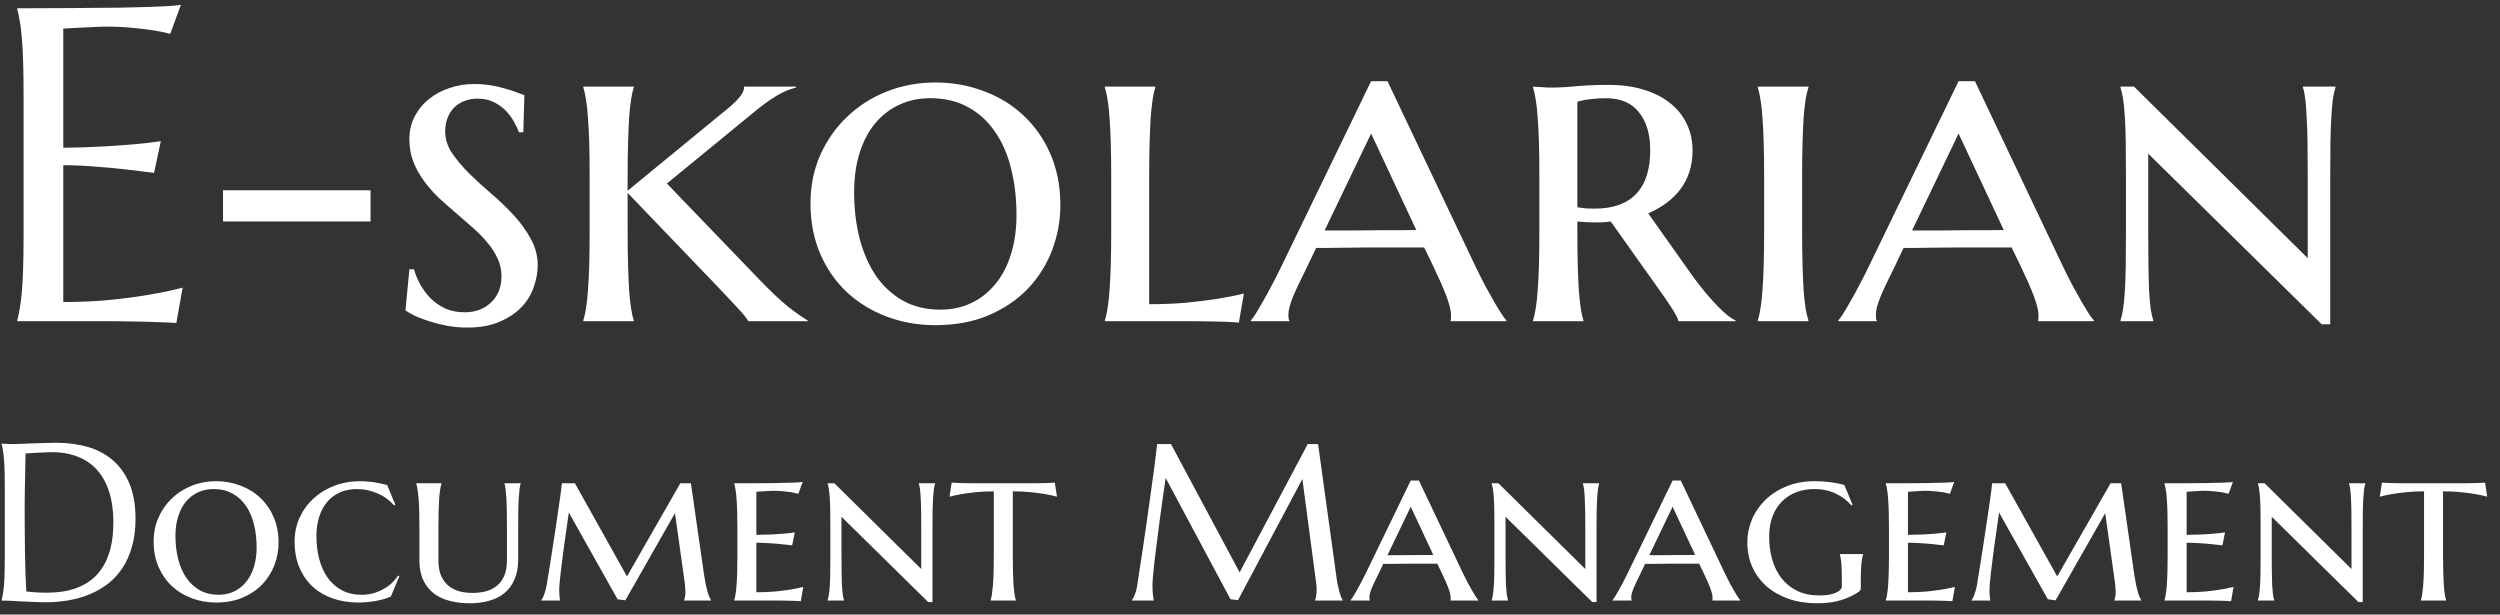 <svg width="179" height="44" viewBox="0 0 179 44" fill="none" xmlns="http://www.w3.org/2000/svg">
<rect x="0" y="0" width="179" height="44" fill="#333333" stroke="none"/>
<path d="M1.234 0.594C2.536 0.594 3.828 0.589 5.109 0.578C6.401 0.568 7.583 0.557 8.656 0.547C9.729 0.526 10.646 0.5 11.406 0.469C12.167 0.438 12.682 0.396 12.953 0.344L12.188 2.422C11.844 2.328 11.443 2.245 10.984 2.172C10.588 2.109 10.104 2.052 9.531 2C8.969 1.938 8.318 1.906 7.578 1.906C7.328 1.906 7.026 1.917 6.672 1.938C6.328 1.948 5.995 1.964 5.672 1.984C5.297 2.005 4.917 2.026 4.531 2.047V10.578C5.604 10.568 6.573 10.537 7.438 10.484C8.302 10.432 9.036 10.38 9.641 10.328C10.349 10.266 10.974 10.193 11.516 10.109L11.031 12.375C10.312 12.281 9.578 12.193 8.828 12.109C8.182 12.037 7.479 11.974 6.719 11.922C5.958 11.859 5.229 11.828 4.531 11.828V21.625C5.76 21.625 6.891 21.573 7.922 21.469C8.953 21.365 9.854 21.245 10.625 21.109C11.521 20.963 12.338 20.792 13.078 20.594L12.625 23.125C12.5 23.115 12.312 23.104 12.062 23.094C11.812 23.083 11.531 23.073 11.219 23.062C10.917 23.052 10.594 23.042 10.25 23.031C9.917 23.031 9.599 23.026 9.297 23.016C8.995 23.016 8.724 23.01 8.484 23C8.255 23 8.089 23 7.984 23H1.234V22.938C1.297 22.719 1.354 22.448 1.406 22.125C1.469 21.802 1.521 21.401 1.562 20.922C1.604 20.443 1.635 19.875 1.656 19.219C1.677 18.552 1.688 17.776 1.688 16.891V6.719C1.688 5.833 1.677 5.062 1.656 4.406C1.635 3.74 1.604 3.167 1.562 2.688C1.521 2.198 1.469 1.792 1.406 1.469C1.354 1.146 1.297 0.875 1.234 0.656V0.594ZM15.969 15.859V13.625H26.531V15.859H15.969ZM37.469 9.469H37.156C37.094 9.292 36.99 9.068 36.844 8.797C36.708 8.526 36.521 8.26 36.281 8C36.052 7.74 35.766 7.521 35.422 7.344C35.078 7.156 34.667 7.062 34.188 7.062C33.823 7.062 33.495 7.125 33.203 7.25C32.922 7.365 32.682 7.526 32.484 7.734C32.286 7.943 32.135 8.193 32.031 8.484C31.927 8.766 31.875 9.073 31.875 9.406C31.875 9.948 32.036 10.463 32.359 10.953C32.693 11.443 33.104 11.932 33.594 12.422C34.083 12.901 34.615 13.385 35.188 13.875C35.76 14.365 36.292 14.875 36.781 15.406C37.271 15.938 37.677 16.5 38 17.094C38.333 17.688 38.5 18.323 38.5 19C38.5 19.5 38.406 20.016 38.219 20.547C38.042 21.078 37.75 21.557 37.344 21.984C36.938 22.412 36.417 22.76 35.781 23.031C35.146 23.312 34.375 23.453 33.469 23.453C32.969 23.453 32.49 23.412 32.031 23.328C31.583 23.245 31.167 23.141 30.781 23.016C30.406 22.901 30.068 22.776 29.766 22.641C29.474 22.495 29.229 22.359 29.031 22.234L29.312 19.281H29.641C29.745 19.646 29.896 20.01 30.094 20.375C30.302 20.74 30.552 21.073 30.844 21.375C31.146 21.667 31.495 21.906 31.891 22.094C32.297 22.271 32.76 22.359 33.281 22.359C33.646 22.359 33.99 22.302 34.312 22.188C34.635 22.062 34.911 21.891 35.141 21.672C35.38 21.453 35.568 21.188 35.703 20.875C35.839 20.552 35.906 20.193 35.906 19.797C35.906 19.328 35.812 18.896 35.625 18.5C35.438 18.094 35.188 17.708 34.875 17.344C34.562 16.969 34.208 16.609 33.812 16.266C33.427 15.922 33.026 15.573 32.609 15.219C32.193 14.865 31.787 14.505 31.391 14.141C31.005 13.766 30.656 13.365 30.344 12.938C30.031 12.51 29.781 12.057 29.594 11.578C29.406 11.088 29.312 10.552 29.312 9.969C29.312 9.354 29.443 8.802 29.703 8.312C29.963 7.823 30.307 7.411 30.734 7.078C31.162 6.734 31.651 6.474 32.203 6.297C32.755 6.109 33.328 6.016 33.922 6.016C34.359 6.016 34.766 6.047 35.141 6.109C35.526 6.172 35.87 6.25 36.172 6.344C36.484 6.427 36.755 6.516 36.984 6.609C37.214 6.693 37.401 6.76 37.547 6.812L37.469 9.469ZM42.219 12.625C42.219 11.688 42.208 10.875 42.188 10.188C42.167 9.49 42.135 8.891 42.094 8.391C42.062 7.88 42.016 7.453 41.953 7.109C41.901 6.766 41.839 6.484 41.766 6.266V6.203H45.375V6.266C45.302 6.484 45.24 6.766 45.188 7.109C45.135 7.453 45.089 7.88 45.047 8.391C45.016 8.891 44.99 9.49 44.969 10.188C44.948 10.875 44.938 11.688 44.938 12.625V13.656L52.078 7.797C52.474 7.474 52.771 7.188 52.969 6.938C53.177 6.688 53.281 6.443 53.281 6.203H57V6.266C56.531 6.38 56.047 6.589 55.547 6.891C55.057 7.193 54.536 7.573 53.984 8.031L47.75 13.141L54.25 19.891C55.115 20.797 55.844 21.49 56.438 21.969C57.042 22.438 57.505 22.76 57.828 22.938V23H53.578C53.464 22.792 53.219 22.484 52.844 22.078C52.469 21.672 51.974 21.146 51.359 20.5L44.938 13.812V16.562C44.938 17.5 44.948 18.318 44.969 19.016C44.99 19.713 45.016 20.318 45.047 20.828C45.089 21.328 45.135 21.75 45.188 22.094C45.24 22.438 45.302 22.719 45.375 22.938V23H41.766V22.938C41.839 22.719 41.901 22.438 41.953 22.094C42.016 21.75 42.062 21.328 42.094 20.828C42.135 20.318 42.167 19.713 42.188 19.016C42.208 18.318 42.219 17.5 42.219 16.562V12.625ZM58.031 14.547C58.031 13.318 58.26 12.177 58.719 11.125C59.188 10.073 59.823 9.161 60.625 8.391C61.427 7.609 62.375 7 63.469 6.562C64.562 6.125 65.734 5.906 66.984 5.906C68.213 5.906 69.37 6.115 70.453 6.531C71.547 6.938 72.495 7.521 73.297 8.281C74.109 9.042 74.75 9.964 75.219 11.047C75.688 12.13 75.922 13.344 75.922 14.688C75.922 15.802 75.724 16.88 75.328 17.922C74.932 18.953 74.354 19.87 73.594 20.672C72.833 21.463 71.896 22.099 70.781 22.578C69.667 23.047 68.391 23.281 66.953 23.281C65.734 23.281 64.583 23.078 63.5 22.672C62.417 22.266 61.469 21.688 60.656 20.938C59.844 20.177 59.203 19.26 58.734 18.188C58.266 17.104 58.031 15.891 58.031 14.547ZM67.344 22.172C68.135 22.172 68.865 22.016 69.531 21.703C70.198 21.391 70.771 20.943 71.25 20.359C71.74 19.776 72.115 19.068 72.375 18.234C72.646 17.391 72.781 16.443 72.781 15.391C72.781 14.193 72.651 13.083 72.391 12.062C72.141 11.042 71.755 10.162 71.234 9.422C70.724 8.672 70.083 8.089 69.312 7.672C68.542 7.245 67.641 7.031 66.609 7.031C65.818 7.031 65.088 7.182 64.422 7.484C63.755 7.786 63.177 8.224 62.688 8.797C62.208 9.37 61.833 10.073 61.562 10.906C61.292 11.74 61.156 12.688 61.156 13.75C61.156 14.938 61.286 16.047 61.547 17.078C61.818 18.099 62.208 18.99 62.719 19.75C63.24 20.5 63.885 21.094 64.656 21.531C65.427 21.958 66.323 22.172 67.344 22.172ZM82.281 21.781C83.25 21.781 84.141 21.745 84.953 21.672C85.776 21.588 86.495 21.5 87.109 21.406C87.828 21.292 88.479 21.162 89.062 21.016L88.703 23.094C88.557 23.083 88.307 23.068 87.953 23.047C87.609 23.037 87.245 23.026 86.859 23.016C86.474 23.016 86.115 23.01 85.781 23C85.448 23 85.219 23 85.094 23H79.109V22.938C79.182 22.719 79.245 22.438 79.297 22.094C79.359 21.75 79.406 21.328 79.438 20.828C79.479 20.318 79.51 19.713 79.531 19.016C79.552 18.318 79.562 17.5 79.562 16.562V12.625C79.562 11.688 79.552 10.875 79.531 10.188C79.51 9.49 79.479 8.891 79.438 8.391C79.406 7.88 79.359 7.453 79.297 7.109C79.245 6.766 79.182 6.484 79.109 6.266V6.203H82.719V6.266C82.646 6.484 82.583 6.766 82.531 7.109C82.479 7.453 82.432 7.88 82.391 8.391C82.359 8.891 82.333 9.49 82.312 10.188C82.292 10.875 82.281 11.688 82.281 12.625V21.781ZM101.969 17.719C101.688 17.719 101.333 17.719 100.906 17.719C100.49 17.719 100.031 17.719 99.531 17.719C99.031 17.719 98.516 17.719 97.984 17.719C97.453 17.719 96.948 17.724 96.469 17.734C95.99 17.734 95.552 17.74 95.156 17.75C94.76 17.75 94.453 17.75 94.234 17.75L93.656 18.969C93.406 19.469 93.193 19.906 93.016 20.281C92.838 20.646 92.693 20.969 92.578 21.25C92.463 21.531 92.38 21.776 92.328 21.984C92.276 22.182 92.25 22.37 92.25 22.547C92.25 22.662 92.255 22.75 92.266 22.812C92.276 22.865 92.292 22.906 92.312 22.938V23H89.562V22.938C89.635 22.865 89.75 22.708 89.906 22.469C90.062 22.219 90.24 21.917 90.438 21.562C90.646 21.208 90.865 20.807 91.094 20.359C91.333 19.912 91.568 19.448 91.797 18.969L98.172 5.812H99.344L105.594 18.969C105.833 19.469 106.073 19.948 106.312 20.406C106.562 20.865 106.792 21.276 107 21.641C107.208 21.995 107.391 22.292 107.547 22.531C107.703 22.76 107.807 22.896 107.859 22.938V23H103.859C103.88 22.917 103.891 22.844 103.891 22.781C103.891 22.708 103.891 22.63 103.891 22.547C103.891 22.318 103.839 22.042 103.734 21.719C103.641 21.396 103.521 21.068 103.375 20.734C103.24 20.391 103.094 20.062 102.938 19.75C102.792 19.438 102.672 19.177 102.578 18.969L101.969 17.719ZM94.844 16.5H95.797C96.234 16.5 96.698 16.5 97.188 16.5C97.688 16.49 98.188 16.484 98.688 16.484C99.188 16.484 99.672 16.484 100.141 16.484C100.609 16.474 101.031 16.469 101.406 16.469L98.172 9.562L94.844 16.5ZM112.938 14.844C113.146 14.875 113.354 14.901 113.562 14.922C113.781 14.932 113.99 14.938 114.188 14.938C115.49 14.938 116.474 14.588 117.141 13.891C117.818 13.193 118.156 12.146 118.156 10.75C118.156 9.604 117.885 8.698 117.344 8.031C116.812 7.365 116.026 7.031 114.984 7.031C114.651 7.031 114.354 7.047 114.094 7.078C113.844 7.099 113.63 7.125 113.453 7.156C113.255 7.198 113.083 7.24 112.938 7.281V14.844ZM115.328 15.859C115.12 15.891 114.911 15.912 114.703 15.922C114.505 15.922 114.302 15.922 114.094 15.922C113.927 15.922 113.745 15.917 113.547 15.906C113.349 15.896 113.146 15.88 112.938 15.859V16.625C112.938 17.552 112.948 18.365 112.969 19.062C112.99 19.75 113.016 20.344 113.047 20.844C113.089 21.344 113.135 21.766 113.188 22.109C113.24 22.443 113.302 22.719 113.375 22.938V23H109.766V22.938C109.839 22.719 109.901 22.438 109.953 22.094C110.016 21.75 110.062 21.328 110.094 20.828C110.135 20.318 110.167 19.713 110.188 19.016C110.208 18.318 110.219 17.5 110.219 16.562V12.625C110.219 11.688 110.208 10.875 110.188 10.188C110.167 9.49 110.135 8.891 110.094 8.391C110.062 7.88 110.016 7.453 109.953 7.109C109.901 6.766 109.839 6.484 109.766 6.266V6.203C109.932 6.214 110.109 6.224 110.297 6.234C110.453 6.245 110.625 6.255 110.812 6.266C111.01 6.266 111.208 6.266 111.406 6.266C111.74 6.266 112.234 6.234 112.891 6.172C113.547 6.109 114.318 6.078 115.203 6.078C116.099 6.078 116.911 6.188 117.641 6.406C118.38 6.625 119.01 6.938 119.531 7.344C120.062 7.75 120.469 8.245 120.75 8.828C121.042 9.411 121.188 10.062 121.188 10.781C121.188 11.344 121.109 11.859 120.953 12.328C120.797 12.787 120.578 13.203 120.297 13.578C120.016 13.943 119.682 14.266 119.297 14.547C118.911 14.828 118.484 15.073 118.016 15.281L121.281 19.891C121.562 20.266 121.844 20.625 122.125 20.969C122.417 21.312 122.693 21.62 122.953 21.891C123.214 22.162 123.458 22.391 123.688 22.578C123.917 22.755 124.109 22.875 124.266 22.938V23H120.172C120.172 22.906 120.104 22.745 119.969 22.516C119.844 22.276 119.693 22.031 119.516 21.781C119.349 21.521 119.177 21.271 119 21.031C118.833 20.792 118.708 20.615 118.625 20.5L115.328 15.859ZM126.312 12.625C126.312 11.688 126.302 10.875 126.281 10.188C126.26 9.49 126.229 8.891 126.188 8.391C126.156 7.88 126.109 7.453 126.047 7.109C125.995 6.766 125.932 6.484 125.859 6.266V6.203H129.484V6.266C129.411 6.484 129.344 6.766 129.281 7.109C129.229 7.453 129.182 7.88 129.141 8.391C129.109 8.891 129.083 9.49 129.062 10.188C129.042 10.875 129.031 11.688 129.031 12.625V16.562C129.031 17.5 129.042 18.318 129.062 19.016C129.083 19.713 129.109 20.318 129.141 20.828C129.182 21.328 129.229 21.75 129.281 22.094C129.344 22.438 129.411 22.719 129.484 22.938V23H125.859V22.938C125.932 22.719 125.995 22.438 126.047 22.094C126.109 21.75 126.156 21.328 126.188 20.828C126.229 20.318 126.26 19.713 126.281 19.016C126.302 18.318 126.312 17.5 126.312 16.562V12.625ZM144.031 17.719C143.75 17.719 143.396 17.719 142.969 17.719C142.552 17.719 142.094 17.719 141.594 17.719C141.094 17.719 140.578 17.719 140.047 17.719C139.516 17.719 139.01 17.724 138.531 17.734C138.052 17.734 137.615 17.74 137.219 17.75C136.823 17.75 136.516 17.75 136.297 17.75L135.719 18.969C135.469 19.469 135.255 19.906 135.078 20.281C134.901 20.646 134.755 20.969 134.641 21.25C134.526 21.531 134.443 21.776 134.391 21.984C134.339 22.182 134.312 22.37 134.312 22.547C134.312 22.662 134.318 22.75 134.328 22.812C134.339 22.865 134.354 22.906 134.375 22.938V23H131.625V22.938C131.698 22.865 131.812 22.708 131.969 22.469C132.125 22.219 132.302 21.917 132.5 21.562C132.708 21.208 132.927 20.807 133.156 20.359C133.396 19.912 133.63 19.448 133.859 18.969L140.234 5.812H141.406L147.656 18.969C147.896 19.469 148.135 19.948 148.375 20.406C148.625 20.865 148.854 21.276 149.062 21.641C149.271 21.995 149.453 22.292 149.609 22.531C149.766 22.76 149.87 22.896 149.922 22.938V23H145.922C145.943 22.917 145.953 22.844 145.953 22.781C145.953 22.708 145.953 22.63 145.953 22.547C145.953 22.318 145.901 22.042 145.797 21.719C145.703 21.396 145.583 21.068 145.438 20.734C145.302 20.391 145.156 20.062 145 19.75C144.854 19.438 144.734 19.177 144.641 18.969L144.031 17.719ZM136.906 16.5H137.859C138.297 16.5 138.76 16.5 139.25 16.5C139.75 16.49 140.25 16.484 140.75 16.484C141.25 16.484 141.734 16.484 142.203 16.484C142.672 16.474 143.094 16.469 143.469 16.469L140.234 9.562L136.906 16.5ZM166.844 23.219H166.234L153.812 11V16.562C153.812 17.5 153.818 18.318 153.828 19.016C153.839 19.713 153.854 20.318 153.875 20.828C153.906 21.328 153.943 21.75 153.984 22.094C154.036 22.438 154.099 22.719 154.172 22.938V23H151.828V22.938C151.901 22.719 151.964 22.438 152.016 22.094C152.068 21.75 152.109 21.328 152.141 20.828C152.172 20.318 152.193 19.713 152.203 19.016C152.214 18.318 152.219 17.5 152.219 16.562V12.625C152.219 11.688 152.214 10.875 152.203 10.188C152.193 9.49 152.172 8.891 152.141 8.391C152.109 7.88 152.068 7.453 152.016 7.109C151.964 6.766 151.901 6.484 151.828 6.266V6.203H152.797L165.234 18.484V12.625C165.234 11.688 165.229 10.875 165.219 10.188C165.208 9.49 165.188 8.891 165.156 8.391C165.135 7.88 165.104 7.453 165.062 7.109C165.021 6.766 164.964 6.484 164.891 6.266V6.203H167.219V6.266C167.146 6.484 167.083 6.766 167.031 7.109C166.99 7.453 166.953 7.88 166.922 8.391C166.891 8.891 166.87 9.49 166.859 10.188C166.849 10.875 166.844 11.688 166.844 12.625V23.219ZM1.828 32.469C1.818 33.052 1.807 33.617 1.797 34.164C1.792 34.398 1.786 34.638 1.781 34.883C1.781 35.128 1.779 35.37 1.773 35.609C1.773 35.844 1.771 36.07 1.766 36.289C1.766 36.503 1.766 36.693 1.766 36.859C1.766 37.208 1.768 37.63 1.773 38.125C1.779 38.62 1.784 39.128 1.789 39.648C1.799 40.169 1.812 40.669 1.828 41.148C1.844 41.628 1.862 42.026 1.883 42.344C1.956 42.354 2.052 42.367 2.172 42.383C2.297 42.393 2.427 42.404 2.562 42.414C2.698 42.419 2.831 42.425 2.961 42.43C3.091 42.435 3.201 42.438 3.289 42.438C3.654 42.438 4.026 42.414 4.406 42.367C4.792 42.315 5.161 42.221 5.516 42.086C5.875 41.95 6.211 41.766 6.523 41.531C6.841 41.292 7.117 40.984 7.352 40.609C7.591 40.234 7.779 39.784 7.914 39.258C8.049 38.727 8.117 38.102 8.117 37.383C8.117 36.586 8.021 35.878 7.828 35.258C7.635 34.633 7.352 34.107 6.977 33.68C6.607 33.253 6.146 32.93 5.594 32.711C5.047 32.487 4.417 32.375 3.703 32.375C3.562 32.375 3.404 32.38 3.227 32.391C3.049 32.396 2.872 32.404 2.695 32.414C2.523 32.419 2.359 32.43 2.203 32.445C2.052 32.456 1.927 32.464 1.828 32.469ZM0.117 31.766C0.237 31.771 0.349 31.776 0.453 31.781C0.542 31.787 0.633 31.792 0.727 31.797C0.82 31.797 0.896 31.797 0.953 31.797C1.052 31.797 1.216 31.792 1.445 31.781C1.68 31.771 1.945 31.76 2.242 31.75C2.539 31.74 2.846 31.729 3.164 31.719C3.487 31.708 3.789 31.703 4.07 31.703C4.826 31.703 5.544 31.797 6.227 31.984C6.909 32.172 7.508 32.479 8.023 32.906C8.539 33.333 8.948 33.893 9.25 34.586C9.552 35.279 9.703 36.13 9.703 37.141C9.703 37.865 9.622 38.516 9.461 39.094C9.305 39.672 9.083 40.182 8.797 40.625C8.51 41.068 8.167 41.448 7.766 41.766C7.37 42.078 6.93 42.336 6.445 42.539C5.966 42.742 5.453 42.891 4.906 42.984C4.359 43.078 3.794 43.125 3.211 43.125C3.003 43.125 2.75 43.117 2.453 43.102C2.161 43.091 1.867 43.078 1.57 43.062C1.273 43.047 0.992 43.031 0.727 43.016C0.466 43.005 0.263 43 0.117 43V42.969C0.148 42.859 0.177 42.724 0.203 42.562C0.234 42.401 0.26 42.2 0.281 41.961C0.302 41.721 0.318 41.438 0.328 41.109C0.339 40.776 0.344 40.388 0.344 39.945V34.859C0.344 34.417 0.339 34.029 0.328 33.695C0.318 33.357 0.302 33.068 0.281 32.828C0.26 32.583 0.234 32.378 0.203 32.211C0.177 32.044 0.148 31.906 0.117 31.797V31.766ZM11 38.773C11 38.159 11.115 37.589 11.344 37.062C11.578 36.536 11.896 36.081 12.297 35.695C12.698 35.305 13.172 35 13.719 34.781C14.266 34.562 14.852 34.453 15.477 34.453C16.091 34.453 16.669 34.557 17.211 34.766C17.758 34.969 18.232 35.26 18.633 35.641C19.039 36.021 19.359 36.482 19.594 37.023C19.828 37.565 19.945 38.172 19.945 38.844C19.945 39.401 19.846 39.94 19.648 40.461C19.451 40.977 19.162 41.435 18.781 41.836C18.401 42.232 17.932 42.55 17.375 42.789C16.818 43.023 16.18 43.141 15.461 43.141C14.852 43.141 14.276 43.039 13.734 42.836C13.193 42.633 12.719 42.344 12.312 41.969C11.906 41.589 11.586 41.13 11.352 40.594C11.117 40.052 11 39.445 11 38.773ZM15.656 42.586C16.052 42.586 16.417 42.508 16.75 42.352C17.083 42.195 17.37 41.971 17.609 41.68C17.854 41.388 18.042 41.034 18.172 40.617C18.307 40.195 18.375 39.721 18.375 39.195C18.375 38.596 18.31 38.042 18.18 37.531C18.055 37.021 17.862 36.581 17.602 36.211C17.346 35.836 17.026 35.544 16.641 35.336C16.255 35.122 15.805 35.016 15.289 35.016C14.893 35.016 14.529 35.091 14.195 35.242C13.862 35.393 13.573 35.612 13.328 35.898C13.088 36.185 12.901 36.536 12.766 36.953C12.63 37.37 12.562 37.844 12.562 38.375C12.562 38.969 12.628 39.523 12.758 40.039C12.893 40.55 13.088 40.995 13.344 41.375C13.604 41.75 13.927 42.047 14.312 42.266C14.698 42.479 15.146 42.586 15.656 42.586ZM28.594 41.258L27.984 42.711C27.833 42.779 27.662 42.841 27.469 42.898C27.281 42.95 27.086 42.995 26.883 43.031C26.68 43.068 26.471 43.094 26.258 43.109C26.049 43.13 25.852 43.141 25.664 43.141C25.008 43.141 24.398 43.044 23.836 42.852C23.279 42.659 22.797 42.378 22.391 42.008C21.984 41.633 21.667 41.175 21.438 40.633C21.208 40.091 21.094 39.471 21.094 38.773C21.094 38.159 21.213 37.589 21.453 37.062C21.693 36.536 22.023 36.081 22.445 35.695C22.867 35.305 23.365 35 23.938 34.781C24.516 34.562 25.141 34.453 25.812 34.453C25.963 34.453 26.122 34.461 26.289 34.477C26.461 34.487 26.63 34.505 26.797 34.531C26.963 34.557 27.125 34.589 27.281 34.625C27.438 34.656 27.583 34.69 27.719 34.727L28.305 36.133L28.211 36.188C28.07 36.016 27.901 35.857 27.703 35.711C27.51 35.565 27.297 35.443 27.062 35.344C26.833 35.24 26.591 35.159 26.336 35.102C26.081 35.044 25.82 35.016 25.555 35.016C25.122 35.016 24.727 35.091 24.367 35.242C24.013 35.393 23.708 35.615 23.453 35.906C23.203 36.193 23.008 36.544 22.867 36.961C22.727 37.378 22.656 37.849 22.656 38.375C22.656 38.969 22.724 39.523 22.859 40.039C22.995 40.55 23.198 40.995 23.469 41.375C23.74 41.75 24.078 42.047 24.484 42.266C24.891 42.479 25.365 42.586 25.906 42.586C26.167 42.586 26.422 42.555 26.672 42.492C26.927 42.425 27.167 42.331 27.391 42.211C27.62 42.091 27.828 41.948 28.016 41.781C28.203 41.609 28.365 41.419 28.5 41.211L28.594 41.258ZM36.297 37.781C36.297 37.318 36.294 36.914 36.289 36.57C36.284 36.227 36.273 35.93 36.258 35.68C36.242 35.43 36.224 35.221 36.203 35.055C36.182 34.883 36.156 34.742 36.125 34.633V34.602H37.273V34.633C37.242 34.742 37.216 34.883 37.195 35.055C37.175 35.227 37.156 35.44 37.141 35.695C37.125 35.945 37.115 36.245 37.109 36.594C37.104 36.938 37.102 37.344 37.102 37.812V40.055C37.102 40.617 37.013 41.096 36.836 41.492C36.664 41.888 36.425 42.214 36.117 42.469C35.81 42.719 35.443 42.901 35.016 43.016C34.594 43.135 34.13 43.195 33.625 43.195C33.115 43.195 32.641 43.138 32.203 43.023C31.766 42.914 31.385 42.737 31.062 42.492C30.745 42.247 30.492 41.93 30.305 41.539C30.122 41.148 30.031 40.675 30.031 40.117V37.812C30.031 37.344 30.026 36.938 30.016 36.594C30.005 36.245 29.99 35.945 29.969 35.695C29.948 35.44 29.924 35.227 29.898 35.055C29.872 34.883 29.841 34.742 29.805 34.633V34.602H31.609V34.633C31.573 34.742 31.542 34.883 31.516 35.055C31.49 35.221 31.466 35.43 31.445 35.68C31.43 35.93 31.417 36.227 31.406 36.57C31.396 36.914 31.391 37.318 31.391 37.781V40.117C31.391 40.581 31.461 40.964 31.602 41.266C31.742 41.562 31.927 41.8 32.156 41.977C32.385 42.154 32.646 42.279 32.938 42.352C33.229 42.419 33.529 42.453 33.836 42.453C34.148 42.453 34.45 42.419 34.742 42.352C35.039 42.279 35.302 42.154 35.531 41.977C35.766 41.8 35.95 41.562 36.086 41.266C36.227 40.964 36.297 40.581 36.297 40.117V37.781ZM38.758 42.969C38.825 42.896 38.893 42.763 38.961 42.57C39.034 42.378 39.091 42.169 39.133 41.945C39.195 41.581 39.263 41.167 39.336 40.703C39.414 40.234 39.49 39.753 39.562 39.258C39.641 38.763 39.716 38.271 39.789 37.781C39.862 37.286 39.93 36.828 39.992 36.406C40.055 35.984 40.107 35.615 40.148 35.297C40.19 34.979 40.219 34.747 40.234 34.602H41.164L44.891 41.273L48.711 34.602H49.469L50.406 41.125C50.453 41.422 50.497 41.675 50.539 41.883C50.586 42.091 50.63 42.268 50.672 42.414C50.714 42.555 50.755 42.669 50.797 42.758C50.839 42.846 50.875 42.917 50.906 42.969V43H48.984V42.969C49 42.927 49.018 42.857 49.039 42.758C49.065 42.659 49.078 42.542 49.078 42.406C49.078 42.318 49.07 42.19 49.055 42.023C49.044 41.857 49.026 41.693 49 41.531L48.328 36.742L44.773 42.984L44.219 42.906L40.727 36.695C40.596 37.57 40.482 38.38 40.383 39.125C40.341 39.443 40.3 39.76 40.258 40.078C40.216 40.396 40.18 40.695 40.148 40.977C40.117 41.253 40.091 41.497 40.07 41.711C40.05 41.925 40.039 42.083 40.039 42.188C40.039 42.318 40.042 42.432 40.047 42.531C40.052 42.625 40.06 42.708 40.07 42.781C40.081 42.865 40.091 42.938 40.102 43H38.758V42.969ZM52.57 34.602C53.081 34.602 53.604 34.602 54.141 34.602C54.677 34.596 55.175 34.591 55.633 34.586C56.091 34.575 56.484 34.565 56.812 34.555C57.146 34.544 57.365 34.529 57.469 34.508L57.164 35.352C57.023 35.315 56.865 35.281 56.688 35.25C56.531 35.224 56.341 35.2 56.117 35.18C55.898 35.154 55.643 35.141 55.352 35.141C55.247 35.141 55.128 35.146 54.992 35.156C54.857 35.161 54.727 35.169 54.602 35.18C54.456 35.19 54.307 35.2 54.156 35.211V38.297C54.578 38.292 54.958 38.281 55.297 38.266C55.635 38.25 55.925 38.229 56.164 38.203C56.445 38.182 56.693 38.154 56.906 38.117L56.719 39.047C56.432 39.01 56.143 38.979 55.852 38.953C55.602 38.927 55.325 38.906 55.023 38.891C54.721 38.87 54.432 38.859 54.156 38.859V42.406C54.641 42.406 55.086 42.388 55.492 42.352C55.898 42.31 56.253 42.266 56.555 42.219C56.909 42.161 57.229 42.096 57.516 42.023L57.336 43.047C57.258 43.042 57.13 43.034 56.953 43.023C56.781 43.018 56.599 43.013 56.406 43.008C56.219 43.008 56.042 43.005 55.875 43C55.708 43 55.594 43 55.531 43H52.57V42.969C52.607 42.859 52.638 42.719 52.664 42.547C52.695 42.375 52.719 42.164 52.734 41.914C52.755 41.659 52.771 41.357 52.781 41.008C52.792 40.659 52.797 40.25 52.797 39.781V37.812C52.797 37.344 52.792 36.938 52.781 36.594C52.771 36.245 52.755 35.945 52.734 35.695C52.719 35.44 52.695 35.227 52.664 35.055C52.638 34.883 52.607 34.742 52.57 34.633V34.602ZM66.766 43.109H66.461L60.25 37V39.781C60.25 40.25 60.253 40.659 60.258 41.008C60.263 41.357 60.271 41.659 60.281 41.914C60.297 42.164 60.315 42.375 60.336 42.547C60.362 42.719 60.393 42.859 60.43 42.969V43H59.258V42.969C59.294 42.859 59.325 42.719 59.352 42.547C59.378 42.375 59.398 42.164 59.414 41.914C59.43 41.659 59.44 41.357 59.445 41.008C59.45 40.659 59.453 40.25 59.453 39.781V37.812C59.453 37.344 59.45 36.938 59.445 36.594C59.44 36.245 59.43 35.945 59.414 35.695C59.398 35.44 59.378 35.227 59.352 35.055C59.325 34.883 59.294 34.742 59.258 34.633V34.602H59.742L65.961 40.742V37.812C65.961 37.344 65.958 36.938 65.953 36.594C65.948 36.245 65.938 35.945 65.922 35.695C65.912 35.44 65.896 35.227 65.875 35.055C65.854 34.883 65.826 34.742 65.789 34.633V34.602H66.953V34.633C66.917 34.742 66.885 34.883 66.859 35.055C66.838 35.227 66.82 35.44 66.805 35.695C66.789 35.945 66.779 36.245 66.773 36.594C66.768 36.938 66.766 37.344 66.766 37.812V43.109ZM71.156 35.18C70.682 35.18 70.25 35.2 69.859 35.242C69.474 35.284 69.141 35.328 68.859 35.375C68.537 35.432 68.245 35.495 67.984 35.562L68.141 34.555C68.219 34.565 68.346 34.573 68.523 34.578C68.701 34.583 68.885 34.589 69.078 34.594C69.276 34.594 69.461 34.596 69.633 34.602C69.81 34.602 69.932 34.602 70 34.602H73.695C73.758 34.602 73.872 34.602 74.039 34.602C74.211 34.596 74.393 34.594 74.586 34.594C74.779 34.589 74.963 34.583 75.141 34.578C75.318 34.573 75.445 34.565 75.523 34.555L75.68 35.562C75.43 35.495 75.143 35.432 74.82 35.375C74.544 35.328 74.211 35.284 73.82 35.242C73.435 35.2 73 35.18 72.516 35.18V39.781C72.516 40.25 72.521 40.659 72.531 41.008C72.542 41.357 72.555 41.659 72.57 41.914C72.591 42.164 72.615 42.375 72.641 42.547C72.667 42.719 72.698 42.859 72.734 42.969V43H70.93V42.969C70.966 42.859 70.997 42.719 71.023 42.547C71.049 42.375 71.073 42.164 71.094 41.914C71.115 41.659 71.13 41.357 71.141 41.008C71.151 40.659 71.156 40.25 71.156 39.781V35.18ZM81.047 42.969C81.104 42.885 81.169 42.763 81.242 42.602C81.315 42.435 81.372 42.227 81.414 41.977C81.471 41.612 81.534 41.203 81.602 40.75C81.674 40.292 81.747 39.812 81.82 39.312C81.898 38.812 81.974 38.302 82.047 37.781C82.125 37.255 82.198 36.74 82.266 36.234C82.338 35.724 82.406 35.234 82.469 34.766C82.537 34.292 82.596 33.859 82.648 33.469C82.701 33.078 82.742 32.74 82.773 32.453C82.81 32.161 82.836 31.943 82.852 31.797H83.844L88.758 40.984L93.633 31.797H94.375L95.656 41.078C95.693 41.37 95.732 41.62 95.773 41.828C95.815 42.036 95.857 42.216 95.898 42.367C95.94 42.513 95.979 42.635 96.016 42.734C96.057 42.828 96.096 42.906 96.133 42.969V43H94.164V42.969C94.19 42.911 94.213 42.818 94.234 42.688C94.26 42.557 94.273 42.401 94.273 42.219C94.273 42.151 94.271 42.083 94.266 42.016C94.26 41.943 94.253 41.865 94.242 41.781L93.25 34.297L88.641 42.969L88.102 42.906L83.461 34.219C83.279 35.453 83.12 36.594 82.984 37.641C82.927 38.089 82.87 38.536 82.812 38.984C82.755 39.427 82.703 39.841 82.656 40.227C82.615 40.612 82.581 40.953 82.555 41.25C82.529 41.542 82.516 41.758 82.516 41.898C82.516 42.075 82.521 42.232 82.531 42.367C82.542 42.503 82.552 42.617 82.562 42.711C82.578 42.82 82.594 42.917 82.609 43H81.047V42.969ZM102.906 40.359C102.766 40.359 102.589 40.359 102.375 40.359C102.167 40.359 101.938 40.359 101.688 40.359C101.438 40.359 101.18 40.359 100.914 40.359C100.648 40.359 100.396 40.362 100.156 40.367C99.917 40.367 99.698 40.37 99.5 40.375C99.302 40.375 99.148 40.375 99.039 40.375L98.75 40.984C98.625 41.234 98.518 41.453 98.43 41.641C98.341 41.823 98.268 41.984 98.211 42.125C98.154 42.266 98.112 42.388 98.086 42.492C98.06 42.591 98.047 42.685 98.047 42.773C98.047 42.831 98.049 42.875 98.055 42.906C98.06 42.932 98.068 42.953 98.078 42.969V43H96.703V42.969C96.74 42.932 96.797 42.854 96.875 42.734C96.953 42.609 97.042 42.458 97.141 42.281C97.245 42.104 97.354 41.904 97.469 41.68C97.588 41.456 97.706 41.224 97.82 40.984L101.008 34.406H101.594L104.719 40.984C104.839 41.234 104.958 41.474 105.078 41.703C105.203 41.932 105.318 42.138 105.422 42.32C105.526 42.497 105.617 42.646 105.695 42.766C105.773 42.88 105.826 42.948 105.852 42.969V43H103.852C103.862 42.958 103.867 42.922 103.867 42.891C103.867 42.854 103.867 42.815 103.867 42.773C103.867 42.659 103.841 42.521 103.789 42.359C103.742 42.198 103.682 42.034 103.609 41.867C103.542 41.695 103.469 41.531 103.391 41.375C103.318 41.219 103.258 41.089 103.211 40.984L102.906 40.359ZM99.344 39.75H99.82C100.039 39.75 100.271 39.75 100.516 39.75C100.766 39.745 101.016 39.742 101.266 39.742C101.516 39.742 101.758 39.742 101.992 39.742C102.227 39.737 102.438 39.734 102.625 39.734L101.008 36.281L99.344 39.75ZM114.312 43.109H114.008L107.797 37V39.781C107.797 40.25 107.799 40.659 107.805 41.008C107.81 41.357 107.818 41.659 107.828 41.914C107.844 42.164 107.862 42.375 107.883 42.547C107.909 42.719 107.94 42.859 107.977 42.969V43H106.805V42.969C106.841 42.859 106.872 42.719 106.898 42.547C106.924 42.375 106.945 42.164 106.961 41.914C106.977 41.659 106.987 41.357 106.992 41.008C106.997 40.659 107 40.25 107 39.781V37.812C107 37.344 106.997 36.938 106.992 36.594C106.987 36.245 106.977 35.945 106.961 35.695C106.945 35.44 106.924 35.227 106.898 35.055C106.872 34.883 106.841 34.742 106.805 34.633V34.602H107.289L113.508 40.742V37.812C113.508 37.344 113.505 36.938 113.5 36.594C113.495 36.245 113.484 35.945 113.469 35.695C113.458 35.44 113.443 35.227 113.422 35.055C113.401 34.883 113.372 34.742 113.336 34.633V34.602H114.5V34.633C114.464 34.742 114.432 34.883 114.406 35.055C114.385 35.227 114.367 35.44 114.352 35.695C114.336 35.945 114.326 36.245 114.32 36.594C114.315 36.938 114.312 37.344 114.312 37.812V43.109ZM121.656 40.359C121.516 40.359 121.339 40.359 121.125 40.359C120.917 40.359 120.688 40.359 120.438 40.359C120.188 40.359 119.93 40.359 119.664 40.359C119.398 40.359 119.146 40.362 118.906 40.367C118.667 40.367 118.448 40.37 118.25 40.375C118.052 40.375 117.898 40.375 117.789 40.375L117.5 40.984C117.375 41.234 117.268 41.453 117.18 41.641C117.091 41.823 117.018 41.984 116.961 42.125C116.904 42.266 116.862 42.388 116.836 42.492C116.81 42.591 116.797 42.685 116.797 42.773C116.797 42.831 116.799 42.875 116.805 42.906C116.81 42.932 116.818 42.953 116.828 42.969V43H115.453V42.969C115.49 42.932 115.547 42.854 115.625 42.734C115.703 42.609 115.792 42.458 115.891 42.281C115.995 42.104 116.104 41.904 116.219 41.68C116.339 41.456 116.456 41.224 116.57 40.984L119.758 34.406H120.344L123.469 40.984C123.589 41.234 123.708 41.474 123.828 41.703C123.953 41.932 124.068 42.138 124.172 42.32C124.276 42.497 124.367 42.646 124.445 42.766C124.523 42.88 124.576 42.948 124.602 42.969V43H122.602C122.612 42.958 122.617 42.922 122.617 42.891C122.617 42.854 122.617 42.815 122.617 42.773C122.617 42.659 122.591 42.521 122.539 42.359C122.492 42.198 122.432 42.034 122.359 41.867C122.292 41.695 122.219 41.531 122.141 41.375C122.068 41.219 122.008 41.089 121.961 40.984L121.656 40.359ZM118.094 39.75H118.57C118.789 39.75 119.021 39.75 119.266 39.75C119.516 39.745 119.766 39.742 120.016 39.742C120.266 39.742 120.508 39.742 120.742 39.742C120.977 39.737 121.188 39.734 121.375 39.734L119.758 36.281L118.094 39.75ZM133.234 42.055C133.234 42.122 133.227 42.18 133.211 42.227C133.201 42.273 133.172 42.312 133.125 42.344C132.755 42.604 132.323 42.812 131.828 42.969C131.339 43.12 130.763 43.195 130.102 43.195C129.357 43.195 128.677 43.089 128.062 42.875C127.453 42.661 126.93 42.365 126.492 41.984C126.055 41.599 125.714 41.138 125.469 40.602C125.229 40.065 125.109 39.471 125.109 38.82C125.109 38.263 125.219 37.721 125.438 37.195C125.661 36.669 125.982 36.203 126.398 35.797C126.815 35.391 127.32 35.065 127.914 34.82C128.513 34.575 129.188 34.453 129.938 34.453C130.328 34.453 130.698 34.477 131.047 34.523C131.396 34.565 131.732 34.633 132.055 34.727L132.641 36.133L132.562 36.188C132.25 35.828 131.872 35.544 131.43 35.336C130.987 35.122 130.479 35.016 129.906 35.016C129.438 35.016 129.005 35.091 128.609 35.242C128.219 35.393 127.878 35.615 127.586 35.906C127.299 36.193 127.076 36.547 126.914 36.969C126.753 37.391 126.672 37.87 126.672 38.406C126.672 39.01 126.747 39.57 126.898 40.086C127.049 40.602 127.276 41.05 127.578 41.43C127.88 41.805 128.253 42.099 128.695 42.312C129.143 42.526 129.664 42.633 130.258 42.633C130.768 42.633 131.164 42.568 131.445 42.438C131.732 42.307 131.875 42.159 131.875 41.992V41.578C131.875 41.307 131.872 41.073 131.867 40.875C131.862 40.677 131.854 40.508 131.844 40.367C131.833 40.221 131.818 40.096 131.797 39.992C131.781 39.888 131.76 39.792 131.734 39.703V39.672H133.398V39.703C133.372 39.781 133.349 39.875 133.328 39.984C133.307 40.094 133.289 40.224 133.273 40.375C133.263 40.526 133.253 40.703 133.242 40.906C133.237 41.109 133.234 41.344 133.234 41.609V42.055ZM135.023 34.602C135.534 34.602 136.057 34.602 136.594 34.602C137.13 34.596 137.628 34.591 138.086 34.586C138.544 34.575 138.938 34.565 139.266 34.555C139.599 34.544 139.818 34.529 139.922 34.508L139.617 35.352C139.477 35.315 139.318 35.281 139.141 35.25C138.984 35.224 138.794 35.2 138.57 35.18C138.352 35.154 138.096 35.141 137.805 35.141C137.701 35.141 137.581 35.146 137.445 35.156C137.31 35.161 137.18 35.169 137.055 35.18C136.909 35.19 136.76 35.2 136.609 35.211V38.297C137.031 38.292 137.411 38.281 137.75 38.266C138.089 38.25 138.378 38.229 138.617 38.203C138.898 38.182 139.146 38.154 139.359 38.117L139.172 39.047C138.885 39.01 138.596 38.979 138.305 38.953C138.055 38.927 137.779 38.906 137.477 38.891C137.174 38.87 136.885 38.859 136.609 38.859V42.406C137.094 42.406 137.539 42.388 137.945 42.352C138.352 42.31 138.706 42.266 139.008 42.219C139.362 42.161 139.682 42.096 139.969 42.023L139.789 43.047C139.711 43.042 139.583 43.034 139.406 43.023C139.234 43.018 139.052 43.013 138.859 43.008C138.672 43.008 138.495 43.005 138.328 43C138.161 43 138.047 43 137.984 43H135.023V42.969C135.06 42.859 135.091 42.719 135.117 42.547C135.148 42.375 135.172 42.164 135.188 41.914C135.208 41.659 135.224 41.357 135.234 41.008C135.245 40.659 135.25 40.25 135.25 39.781V37.812C135.25 37.344 135.245 36.938 135.234 36.594C135.224 36.245 135.208 35.945 135.188 35.695C135.172 35.44 135.148 35.227 135.117 35.055C135.091 34.883 135.06 34.742 135.023 34.633V34.602ZM141.164 42.969C141.232 42.896 141.299 42.763 141.367 42.57C141.44 42.378 141.497 42.169 141.539 41.945C141.602 41.581 141.669 41.167 141.742 40.703C141.82 40.234 141.896 39.753 141.969 39.258C142.047 38.763 142.122 38.271 142.195 37.781C142.268 37.286 142.336 36.828 142.398 36.406C142.461 35.984 142.513 35.615 142.555 35.297C142.596 34.979 142.625 34.747 142.641 34.602H143.57L147.297 41.273L151.117 34.602H151.875L152.812 41.125C152.859 41.422 152.904 41.675 152.945 41.883C152.992 42.091 153.036 42.268 153.078 42.414C153.12 42.555 153.161 42.669 153.203 42.758C153.245 42.846 153.281 42.917 153.312 42.969V43H151.391V42.969C151.406 42.927 151.424 42.857 151.445 42.758C151.471 42.659 151.484 42.542 151.484 42.406C151.484 42.318 151.477 42.19 151.461 42.023C151.451 41.857 151.432 41.693 151.406 41.531L150.734 36.742L147.18 42.984L146.625 42.906L143.133 36.695C143.003 37.57 142.888 38.38 142.789 39.125C142.747 39.443 142.706 39.76 142.664 40.078C142.622 40.396 142.586 40.695 142.555 40.977C142.523 41.253 142.497 41.497 142.477 41.711C142.456 41.925 142.445 42.083 142.445 42.188C142.445 42.318 142.448 42.432 142.453 42.531C142.458 42.625 142.466 42.708 142.477 42.781C142.487 42.865 142.497 42.938 142.508 43H141.164V42.969ZM154.977 34.602C155.487 34.602 156.01 34.602 156.547 34.602C157.083 34.596 157.581 34.591 158.039 34.586C158.497 34.575 158.891 34.565 159.219 34.555C159.552 34.544 159.771 34.529 159.875 34.508L159.57 35.352C159.43 35.315 159.271 35.281 159.094 35.25C158.938 35.224 158.747 35.2 158.523 35.18C158.305 35.154 158.049 35.141 157.758 35.141C157.654 35.141 157.534 35.146 157.398 35.156C157.263 35.161 157.133 35.169 157.008 35.18C156.862 35.19 156.714 35.2 156.562 35.211V38.297C156.984 38.292 157.365 38.281 157.703 38.266C158.042 38.25 158.331 38.229 158.57 38.203C158.852 38.182 159.099 38.154 159.312 38.117L159.125 39.047C158.839 39.01 158.549 38.979 158.258 38.953C158.008 38.927 157.732 38.906 157.43 38.891C157.128 38.87 156.839 38.859 156.562 38.859V42.406C157.047 42.406 157.492 42.388 157.898 42.352C158.305 42.31 158.659 42.266 158.961 42.219C159.315 42.161 159.635 42.096 159.922 42.023L159.742 43.047C159.664 43.042 159.536 43.034 159.359 43.023C159.188 43.018 159.005 43.013 158.812 43.008C158.625 43.008 158.448 43.005 158.281 43C158.115 43 158 43 157.938 43H154.977V42.969C155.013 42.859 155.044 42.719 155.07 42.547C155.102 42.375 155.125 42.164 155.141 41.914C155.161 41.659 155.177 41.357 155.188 41.008C155.198 40.659 155.203 40.25 155.203 39.781V37.812C155.203 37.344 155.198 36.938 155.188 36.594C155.177 36.245 155.161 35.945 155.141 35.695C155.125 35.44 155.102 35.227 155.07 35.055C155.044 34.883 155.013 34.742 154.977 34.633V34.602ZM169.172 43.109H168.867L162.656 37V39.781C162.656 40.25 162.659 40.659 162.664 41.008C162.669 41.357 162.677 41.659 162.688 41.914C162.703 42.164 162.721 42.375 162.742 42.547C162.768 42.719 162.799 42.859 162.836 42.969V43H161.664V42.969C161.701 42.859 161.732 42.719 161.758 42.547C161.784 42.375 161.805 42.164 161.82 41.914C161.836 41.659 161.846 41.357 161.852 41.008C161.857 40.659 161.859 40.25 161.859 39.781V37.812C161.859 37.344 161.857 36.938 161.852 36.594C161.846 36.245 161.836 35.945 161.82 35.695C161.805 35.44 161.784 35.227 161.758 35.055C161.732 34.883 161.701 34.742 161.664 34.633V34.602H162.148L168.367 40.742V37.812C168.367 37.344 168.365 36.938 168.359 36.594C168.354 36.245 168.344 35.945 168.328 35.695C168.318 35.44 168.302 35.227 168.281 35.055C168.26 34.883 168.232 34.742 168.195 34.633V34.602H169.359V34.633C169.323 34.742 169.292 34.883 169.266 35.055C169.245 35.227 169.227 35.44 169.211 35.695C169.195 35.945 169.185 36.245 169.18 36.594C169.174 36.938 169.172 37.344 169.172 37.812V43.109ZM173.562 35.18C173.089 35.18 172.656 35.2 172.266 35.242C171.88 35.284 171.547 35.328 171.266 35.375C170.943 35.432 170.651 35.495 170.391 35.562L170.547 34.555C170.625 34.565 170.753 34.573 170.93 34.578C171.107 34.583 171.292 34.589 171.484 34.594C171.682 34.594 171.867 34.596 172.039 34.602C172.216 34.602 172.339 34.602 172.406 34.602H176.102C176.164 34.602 176.279 34.602 176.445 34.602C176.617 34.596 176.799 34.594 176.992 34.594C177.185 34.589 177.37 34.583 177.547 34.578C177.724 34.573 177.852 34.565 177.93 34.555L178.086 35.562C177.836 35.495 177.549 35.432 177.227 35.375C176.951 35.328 176.617 35.284 176.227 35.242C175.841 35.2 175.406 35.18 174.922 35.18V39.781C174.922 40.25 174.927 40.659 174.938 41.008C174.948 41.357 174.961 41.659 174.977 41.914C174.997 42.164 175.021 42.375 175.047 42.547C175.073 42.719 175.104 42.859 175.141 42.969V43H173.336V42.969C173.372 42.859 173.404 42.719 173.43 42.547C173.456 42.375 173.479 42.164 173.5 41.914C173.521 41.659 173.536 41.357 173.547 41.008C173.557 40.659 173.562 40.25 173.562 39.781V35.18Z" fill="white"/>
</svg>
